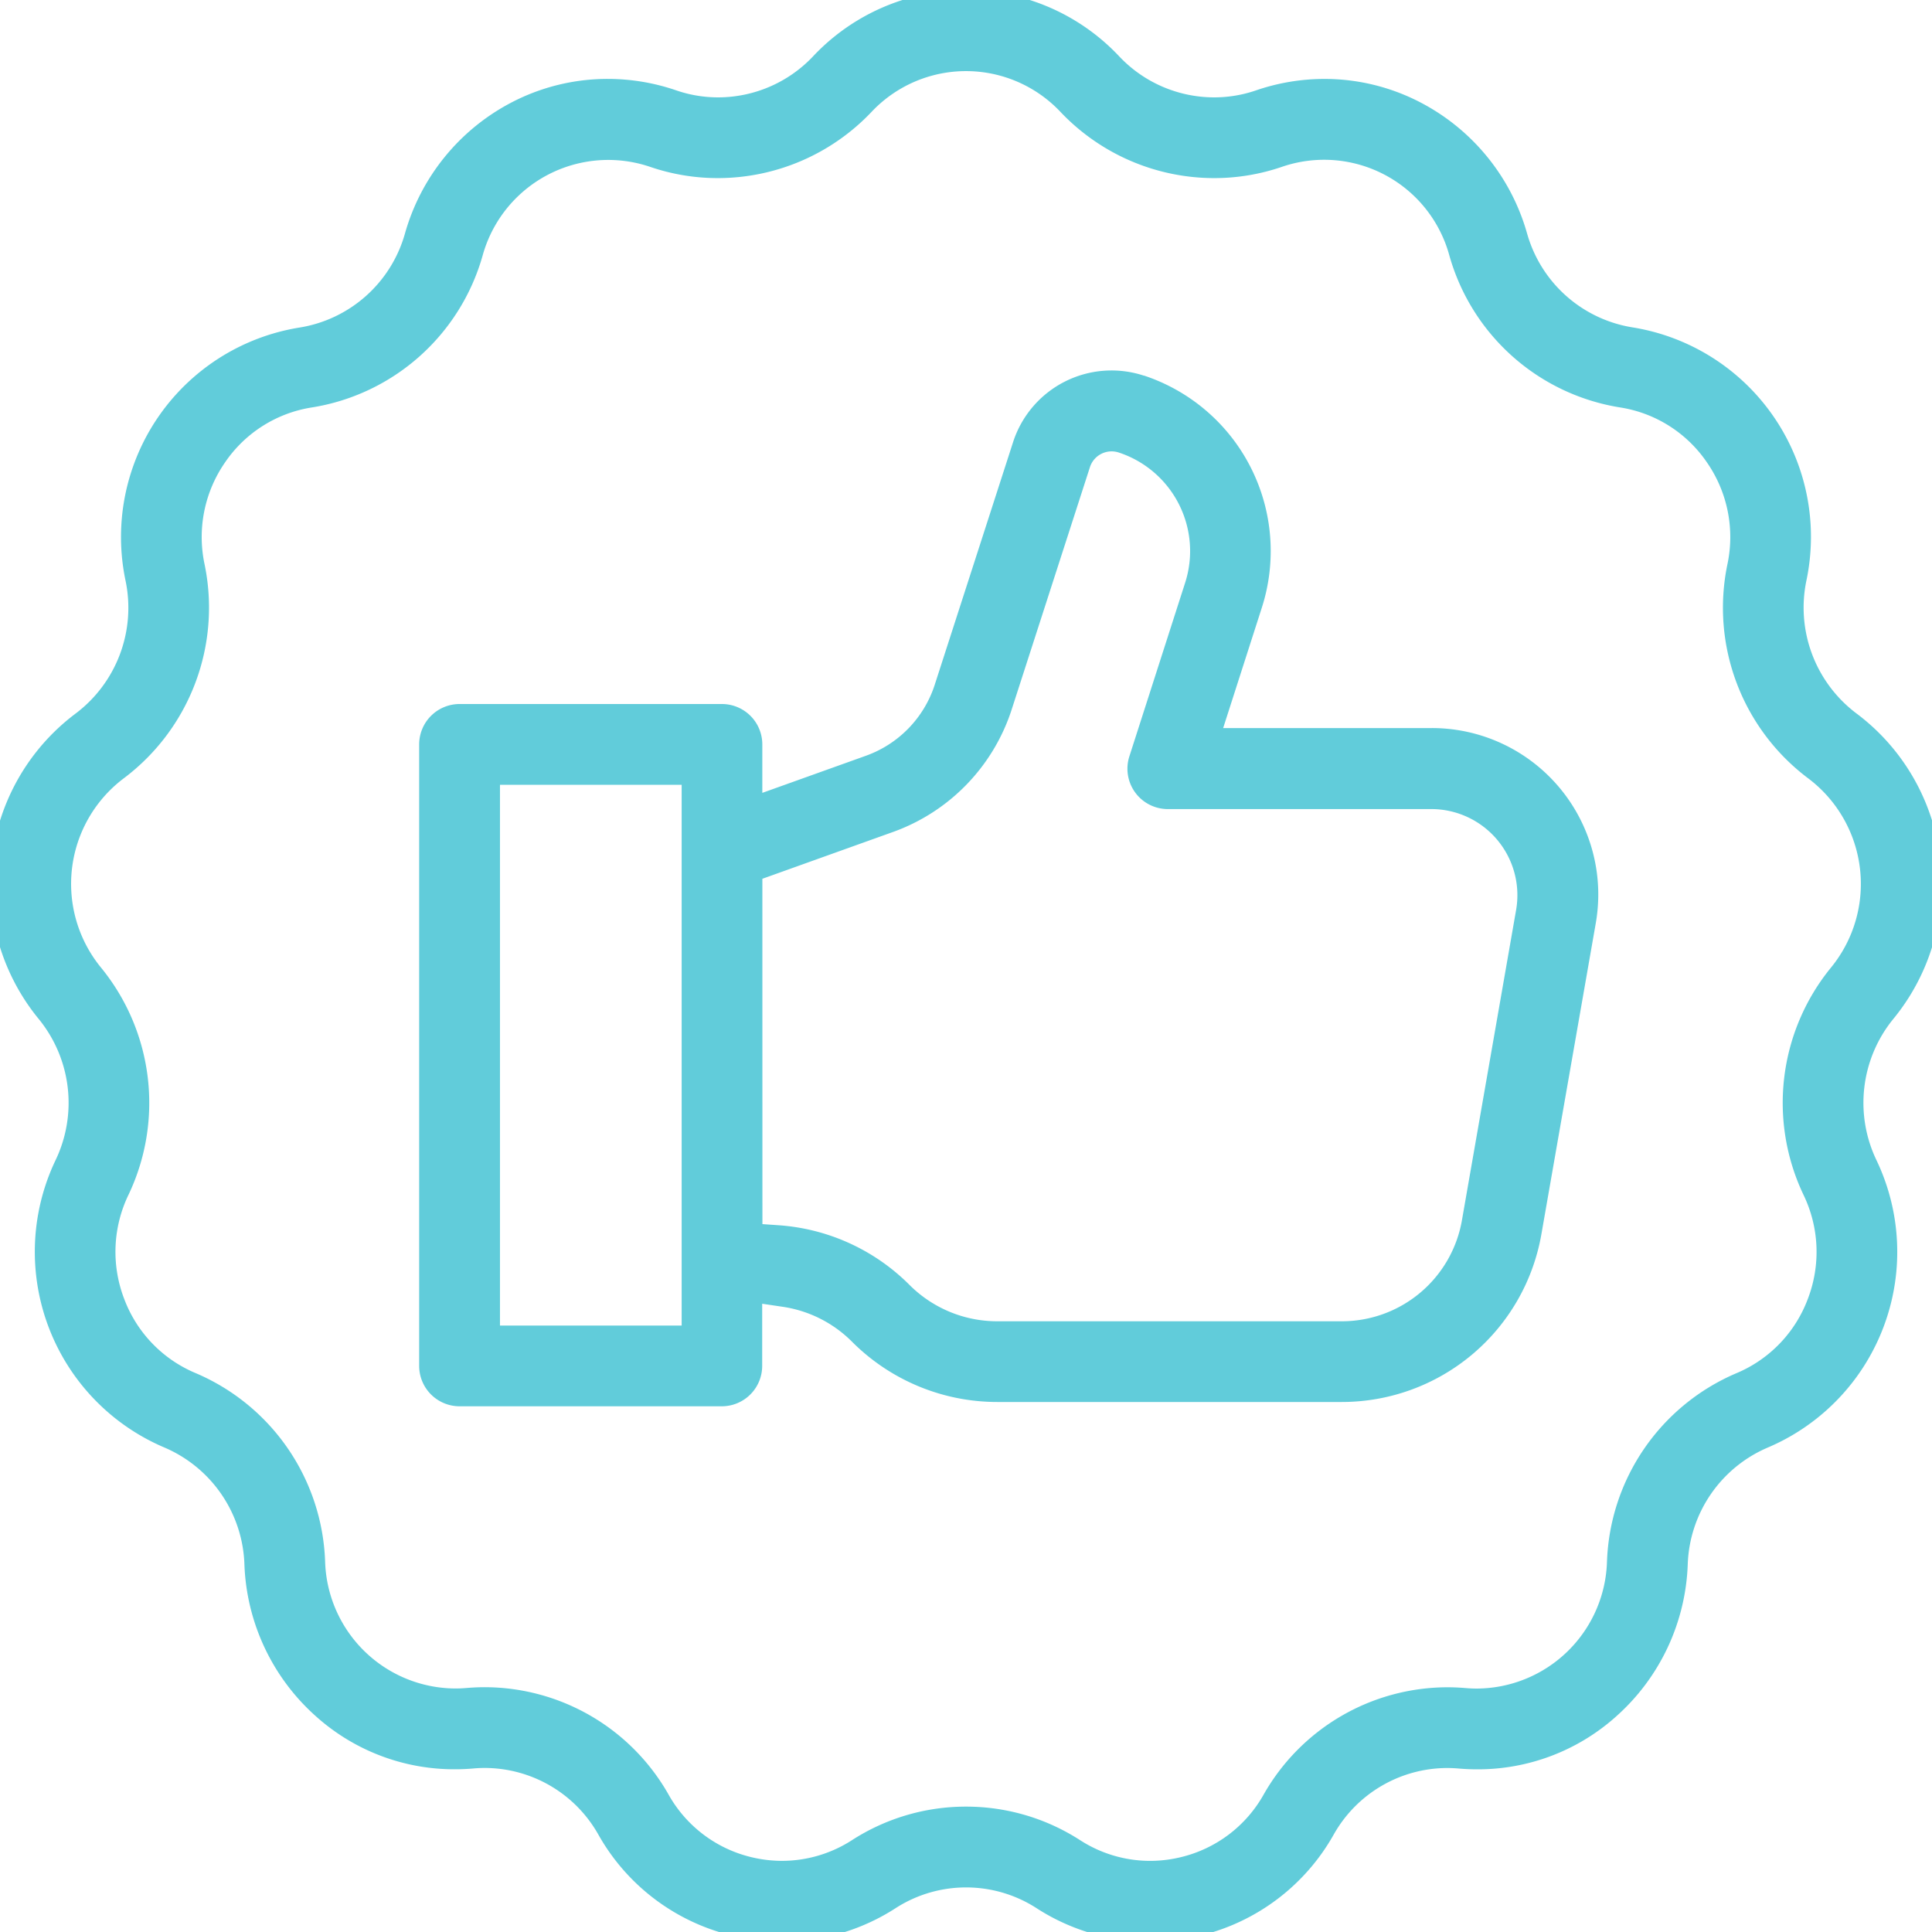 <svg xmlns="http://www.w3.org/2000/svg" xmlns:xlink="http://www.w3.org/1999/xlink" width="75" height="75" viewBox="0 0 75 75"><defs><clipPath id="a"><rect width="75" height="75" fill="#61ccda" stroke="#61ccda" stroke-width="0.75"/></clipPath></defs><g clip-path="url(#a)"><path d="M30.37,75a7.932,7.932,0,0,1-1.888-.231,7.759,7.759,0,0,1-4.935-3.748,5.446,5.446,0,0,0-4.73-2.765c-.154,0-.31.007-.463.02-.232.02-.466.03-.7.03a7.67,7.67,0,0,1-5.153-1.964,7.915,7.915,0,0,1-2.647-5.63,5.494,5.494,0,0,0-3.335-4.865A7.879,7.879,0,0,1,2.5,45.189a5.525,5.525,0,0,0-.709-5.874A7.891,7.891,0,0,1,3.159,28a5.516,5.516,0,0,0,2.083-5.53,7.861,7.861,0,0,1,6.446-9.386,5.467,5.467,0,0,0,4.392-3.916,7.891,7.891,0,0,1,3.907-4.83,7.693,7.693,0,0,1,3.608-.9,7.823,7.823,0,0,1,2.536.426,5.374,5.374,0,0,0,1.744.29,5.453,5.453,0,0,0,3.949-1.7,7.778,7.778,0,0,1,11.352,0,5.451,5.451,0,0,0,3.949,1.7,5.371,5.371,0,0,0,1.744-.29,7.826,7.826,0,0,1,2.536-.426,7.691,7.691,0,0,1,3.608.9A7.891,7.891,0,0,1,58.92,9.166a5.468,5.468,0,0,0,4.393,3.917,7.861,7.861,0,0,1,6.445,9.385A5.517,5.517,0,0,0,71.841,28,7.89,7.89,0,0,1,73.21,39.315a5.526,5.526,0,0,0-.709,5.874,7.879,7.879,0,0,1-4.023,10.659,5.494,5.494,0,0,0-3.335,4.865A7.914,7.914,0,0,1,62.5,66.343a7.665,7.665,0,0,1-5.149,1.964h0c-.231,0-.466-.01-.7-.031-.155-.013-.312-.02-.467-.02a5.444,5.444,0,0,0-4.727,2.765,7.76,7.76,0,0,1-4.937,3.748,7.918,7.918,0,0,1-1.885.23,7.745,7.745,0,0,1-4.2-1.248,5.423,5.423,0,0,0-5.862,0A7.742,7.742,0,0,1,30.37,75m7.13-4.492a7.781,7.781,0,0,1,4.223,1.239,5.389,5.389,0,0,0,2.921.866,5.463,5.463,0,0,0,1.3-.159,5.4,5.4,0,0,0,3.433-2.608,7.84,7.84,0,0,1,6.807-3.974c.222,0,.447.01.668.029.159.014.322.021.481.021a5.456,5.456,0,0,0,5.423-5.29,7.887,7.887,0,0,1,4.792-6.98,5.41,5.41,0,0,0,2.981-3.1,5.464,5.464,0,0,0-.182-4.336A7.92,7.92,0,0,1,71.366,37.8a5.5,5.5,0,0,0-.952-7.894,7.905,7.905,0,0,1-2.988-7.926,5.459,5.459,0,0,0-.858-4.259,5.384,5.384,0,0,0-3.624-2.284,7.86,7.86,0,0,1-6.317-5.627,5.413,5.413,0,0,0-6.984-3.692,7.732,7.732,0,0,1-2.509.417,7.852,7.852,0,0,1-5.689-2.449,5.413,5.413,0,0,0-7.885,0,7.852,7.852,0,0,1-5.689,2.45,7.732,7.732,0,0,1-2.51-.417,5.434,5.434,0,0,0-6.983,3.691,7.86,7.86,0,0,1-6.316,5.627,5.384,5.384,0,0,0-3.626,2.284,5.459,5.459,0,0,0-.858,4.258,7.909,7.909,0,0,1-2.99,7.928A5.5,5.5,0,0,0,3.635,37.8a7.92,7.92,0,0,1,1.016,8.415,5.464,5.464,0,0,0-.182,4.336,5.409,5.409,0,0,0,2.98,3.1,7.887,7.887,0,0,1,4.792,6.98,5.456,5.456,0,0,0,5.424,5.29c.16,0,.322-.007.483-.021.231-.019.458-.029.669-.029a7.839,7.839,0,0,1,6.805,3.975,5.394,5.394,0,0,0,3.431,2.607,5.464,5.464,0,0,0,1.3.159,5.389,5.389,0,0,0,2.921-.866A7.782,7.782,0,0,1,37.5,70.508" transform="translate(0)" fill="#61ccda"/><path d="M30.37,75.375a8.307,8.307,0,0,1-1.977-.242,8.13,8.13,0,0,1-5.172-3.927,5.071,5.071,0,0,0-4.4-2.574c-.143,0-.288.006-.431.019-.243.021-.488.032-.728.032a8.04,8.04,0,0,1-5.4-2.058,8.291,8.291,0,0,1-2.774-5.9,5.118,5.118,0,0,0-3.106-4.533A8.254,8.254,0,0,1,2.162,45.027,5.148,5.148,0,0,0,1.5,39.553,8.266,8.266,0,0,1,2.935,27.7a5.14,5.14,0,0,0,1.94-5.152,8.236,8.236,0,0,1,6.755-9.833,5.091,5.091,0,0,0,4.09-3.648A8.268,8.268,0,0,1,19.814,4,8.064,8.064,0,0,1,23.6,3.063a8.2,8.2,0,0,1,2.657.447,5,5,0,0,0,1.622.27,5.076,5.076,0,0,0,3.676-1.584,8.153,8.153,0,0,1,11.9,0,5.074,5.074,0,0,0,3.676,1.584,5,5,0,0,0,1.623-.27,8.2,8.2,0,0,1,2.657-.446A8.062,8.062,0,0,1,55.187,4a8.268,8.268,0,0,1,4.093,5.06,5.092,5.092,0,0,0,4.09,3.648,8.236,8.236,0,0,1,6.754,9.832,5.141,5.141,0,0,0,1.94,5.153A8.265,8.265,0,0,1,73.5,39.553a5.15,5.15,0,0,0-.661,5.474,8.254,8.254,0,0,1-4.215,11.167,5.118,5.118,0,0,0-3.106,4.533,8.291,8.291,0,0,1-2.774,5.9,8.035,8.035,0,0,1-5.4,2.058c-.242,0-.488-.011-.731-.032-.143-.012-.29-.019-.434-.019a5.069,5.069,0,0,0-4.4,2.575,8.132,8.132,0,0,1-5.173,3.928,8.292,8.292,0,0,1-1.975.241,8.119,8.119,0,0,1-4.4-1.308,5.048,5.048,0,0,0-5.456,0A8.116,8.116,0,0,1,30.37,75.375ZM18.817,67.882a5.822,5.822,0,0,1,5.056,2.955,7.387,7.387,0,0,0,4.7,3.568,7.556,7.556,0,0,0,1.8.22,7.368,7.368,0,0,0,4-1.189,5.8,5.8,0,0,1,6.269,0,7.371,7.371,0,0,0,4,1.189,7.54,7.54,0,0,0,1.8-.219,7.388,7.388,0,0,0,4.7-3.569,5.82,5.82,0,0,1,5.053-2.955c.166,0,.334.007.5.022.222.019.446.029.666.029a7.3,7.3,0,0,0,4.9-1.87A7.537,7.537,0,0,0,64.768,60.7a5.87,5.87,0,0,1,3.564-5.2,7.5,7.5,0,0,0,3.83-10.152,5.9,5.9,0,0,1,.758-6.274,7.515,7.515,0,0,0-1.3-10.778,5.894,5.894,0,0,1-2.226-5.907,7.486,7.486,0,0,0-6.137-8.938,5.844,5.844,0,0,1-4.7-4.185,7.515,7.515,0,0,0-3.72-4.6,7.32,7.32,0,0,0-3.434-.856,7.451,7.451,0,0,0-2.414.406,5.744,5.744,0,0,1-1.865.31A5.827,5.827,0,0,1,42.9,2.71a7.42,7.42,0,0,0-10.807,0,5.829,5.829,0,0,1-4.222,1.819,5.748,5.748,0,0,1-1.865-.31A7.449,7.449,0,0,0,23.6,3.813a7.321,7.321,0,0,0-3.434.856,7.515,7.515,0,0,0-3.72,4.6,5.843,5.843,0,0,1-4.7,4.185A7.486,7.486,0,0,0,5.61,22.392,5.893,5.893,0,0,1,3.384,28.3a7.516,7.516,0,0,0-1.3,10.778,5.9,5.9,0,0,1,.758,6.274A7.5,7.5,0,0,0,6.669,55.5a5.87,5.87,0,0,1,3.564,5.2,7.538,7.538,0,0,0,2.521,5.362,7.3,7.3,0,0,0,4.9,1.87c.219,0,.442-.01.664-.029C18.486,67.889,18.653,67.882,18.817,67.882Zm25.828,5.107a5.763,5.763,0,0,1-3.124-.926,7.443,7.443,0,0,0-8.04,0,5.762,5.762,0,0,1-3.124.926,5.842,5.842,0,0,1-1.392-.17A5.765,5.765,0,0,1,25.3,70.032a7.463,7.463,0,0,0-6.479-3.785c-.2,0-.416.009-.638.028-.168.015-.342.023-.513.023a5.831,5.831,0,0,1-5.8-5.653A7.511,7.511,0,0,0,7.3,54a5.87,5.87,0,0,1-2.991-7.942,7.543,7.543,0,0,0-.968-8.015,5.879,5.879,0,0,1,1.017-8.432,7.532,7.532,0,0,0,2.847-7.55,5.831,5.831,0,0,1,.917-4.548A5.755,5.755,0,0,1,12,15.068,7.485,7.485,0,0,0,18.014,9.71,5.788,5.788,0,0,1,25.48,5.766a7.358,7.358,0,0,0,2.388.4A7.476,7.476,0,0,0,33.285,3.83a5.788,5.788,0,0,1,8.431,0,7.476,7.476,0,0,0,5.416,2.332,7.357,7.357,0,0,0,2.388-.4A5.809,5.809,0,0,1,56.987,9.71,7.484,7.484,0,0,0,63,15.068a5.755,5.755,0,0,1,3.875,2.441,5.83,5.83,0,0,1,.917,4.549,7.528,7.528,0,0,0,2.846,7.549,5.879,5.879,0,0,1,1.018,8.432,7.544,7.544,0,0,0-.967,8.016A5.87,5.87,0,0,1,67.7,54a7.511,7.511,0,0,0-4.563,6.647,5.831,5.831,0,0,1-5.8,5.652c-.172,0-.345-.008-.515-.023-.211-.018-.425-.027-.635-.027a7.464,7.464,0,0,0-6.48,3.784,5.767,5.767,0,0,1-3.669,2.787A5.84,5.84,0,0,1,44.645,72.988ZM37.5,70.133a8.155,8.155,0,0,1,4.426,1.3,5.015,5.015,0,0,0,2.718.806,5.088,5.088,0,0,0,1.212-.148,5.024,5.024,0,0,0,3.2-2.429A8.216,8.216,0,0,1,56.185,65.5c.232,0,.468.01.7.03.149.013.3.02.449.02a5.081,5.081,0,0,0,5.049-4.928,8.263,8.263,0,0,1,5.021-7.313,5.038,5.038,0,0,0,2.776-2.886,5.092,5.092,0,0,0-.169-4.041,8.3,8.3,0,0,1,1.064-8.816,5.129,5.129,0,0,0-.887-7.355,8.281,8.281,0,0,1-3.131-8.3,5.087,5.087,0,0,0-.8-3.969,5.012,5.012,0,0,0-3.374-2.127,8.236,8.236,0,0,1-6.62-5.9,5.038,5.038,0,0,0-6.5-3.438,8.105,8.105,0,0,1-2.631.437,8.228,8.228,0,0,1-5.962-2.567,5.038,5.038,0,0,0-7.34,0,8.229,8.229,0,0,1-5.962,2.567,8.107,8.107,0,0,1-2.631-.437,5.059,5.059,0,0,0-6.5,3.438,8.237,8.237,0,0,1-6.619,5.9,5.012,5.012,0,0,0-3.376,2.127,5.087,5.087,0,0,0-.8,3.968,8.285,8.285,0,0,1-3.132,8.3,5.129,5.129,0,0,0-.886,7.355,8.3,8.3,0,0,1,1.065,8.815A5.092,5.092,0,0,0,4.82,50.42,5.037,5.037,0,0,0,7.6,53.306a8.263,8.263,0,0,1,5.021,7.313,5.081,5.081,0,0,0,5.049,4.928c.15,0,.3-.007.45-.02.244-.02.48-.03.7-.03a8.215,8.215,0,0,1,7.132,4.165,5.022,5.022,0,0,0,3.195,2.428,5.091,5.091,0,0,0,1.213.148,5.014,5.014,0,0,0,2.718-.806A8.156,8.156,0,0,1,37.5,70.133Z" transform="translate(0)" fill="#61ccda"/><path d="M111.691,137.413a1.194,1.194,0,0,1-1.192-1.192V112.093a1.194,1.194,0,0,1,1.192-1.192h10.187a1.194,1.194,0,0,1,1.192,1.192v2.415l4.538-1.626a4.726,4.726,0,0,0,2.878-2.962l3.052-9.453a3.641,3.641,0,0,1,4.6-2.334l.015,0a6.8,6.8,0,0,1,4.328,8.538l-1.659,5.163h8.61a6.086,6.086,0,0,1,6,7.134l-2.106,12.062a7.489,7.489,0,0,1-7.39,6.211H132.568a7.589,7.589,0,0,1-5.369-2.224,5.158,5.158,0,0,0-2.9-1.467l-1.226-.184v2.849a1.194,1.194,0,0,1-1.192,1.192Zm1.192-2.384h7.8V113.286h-7.8ZM137,100.338a1.256,1.256,0,0,0-1.2.865l-3.053,9.453a7.132,7.132,0,0,1-4.342,4.47l-5.343,1.914v14.024l.993.07a7.576,7.576,0,0,1,4.823,2.2,5.193,5.193,0,0,0,3.667,1.525h13.378a5.109,5.109,0,0,0,5.041-4.237l2.1-12.05a3.72,3.72,0,0,0-3.588-4.352h-10.3a1.192,1.192,0,0,1-1.135-1.557l2.153-6.7a4.4,4.4,0,0,0-2.822-5.567,1.244,1.244,0,0,0-.378-.058" transform="translate(-93.852 -83.196)" fill="#61ccda"/><path d="M121.878,137.788H111.691a1.569,1.569,0,0,1-1.567-1.567V112.093a1.569,1.569,0,0,1,1.567-1.567h10.187a1.569,1.569,0,0,1,1.567,1.567v1.882l4.037-1.446a4.348,4.348,0,0,0,2.648-2.725l3.052-9.452a4.016,4.016,0,0,1,5.07-2.575l.014,0a7.176,7.176,0,0,1,4.569,9.012l-1.5,4.67h8.1a6.461,6.461,0,0,1,6.365,7.574L153.69,131.1a7.864,7.864,0,0,1-7.759,6.521H132.568a7.964,7.964,0,0,1-5.635-2.334,4.786,4.786,0,0,0-2.693-1.361l-.8-.119v2.414A1.569,1.569,0,0,1,121.878,137.788Zm-10.187-26.512a.818.818,0,0,0-.817.817v24.128a.818.818,0,0,0,.817.817h10.187a.818.818,0,0,0,.817-.817v-3.284l1.656.248a5.531,5.531,0,0,1,3.112,1.573,7.214,7.214,0,0,0,5.1,2.114h13.363a7.115,7.115,0,0,0,7.02-5.9l2.106-12.062a5.711,5.711,0,0,0-5.626-6.695h-9.124l1.818-5.659A6.426,6.426,0,0,0,138.04,98.5l-.02-.006a3.266,3.266,0,0,0-4.125,2.094l-3.052,9.452a5.1,5.1,0,0,1-3.109,3.2l-5.04,1.805v-2.948a.818.818,0,0,0-.817-.817Zm9.37,24.128h-8.553V112.911h8.553Zm-7.8-.75h7.053V113.661h-7.053Zm32.673.584H132.553a5.567,5.567,0,0,1-3.933-1.636,7.2,7.2,0,0,0-4.583-2.092l-1.341-.095V116.777l5.591-2a6.752,6.752,0,0,0,4.112-4.234l3.052-9.452a1.635,1.635,0,0,1,2.047-1.049,4.777,4.777,0,0,1,3.062,6.042l-2.152,6.7a.817.817,0,0,0,.778,1.067h10.3a4.095,4.095,0,0,1,3.957,4.8l-2.1,12.047A5.483,5.483,0,0,1,145.931,135.238Zm-22.485-4.522.644.045a7.951,7.951,0,0,1,5.062,2.312,4.814,4.814,0,0,0,3.4,1.415h13.378a4.735,4.735,0,0,0,4.672-3.926l2.105-12.058a3.343,3.343,0,0,0-3.281-3.9H139.186a1.567,1.567,0,0,1-1.492-2.046l2.156-6.711a4.027,4.027,0,0,0-2.579-5.088.885.885,0,0,0-1.106.566l-3.052,9.452a7.508,7.508,0,0,1-4.572,4.708l-5.094,1.825Z" transform="translate(-93.852 -83.196)" fill="#61ccda"/></g></svg>